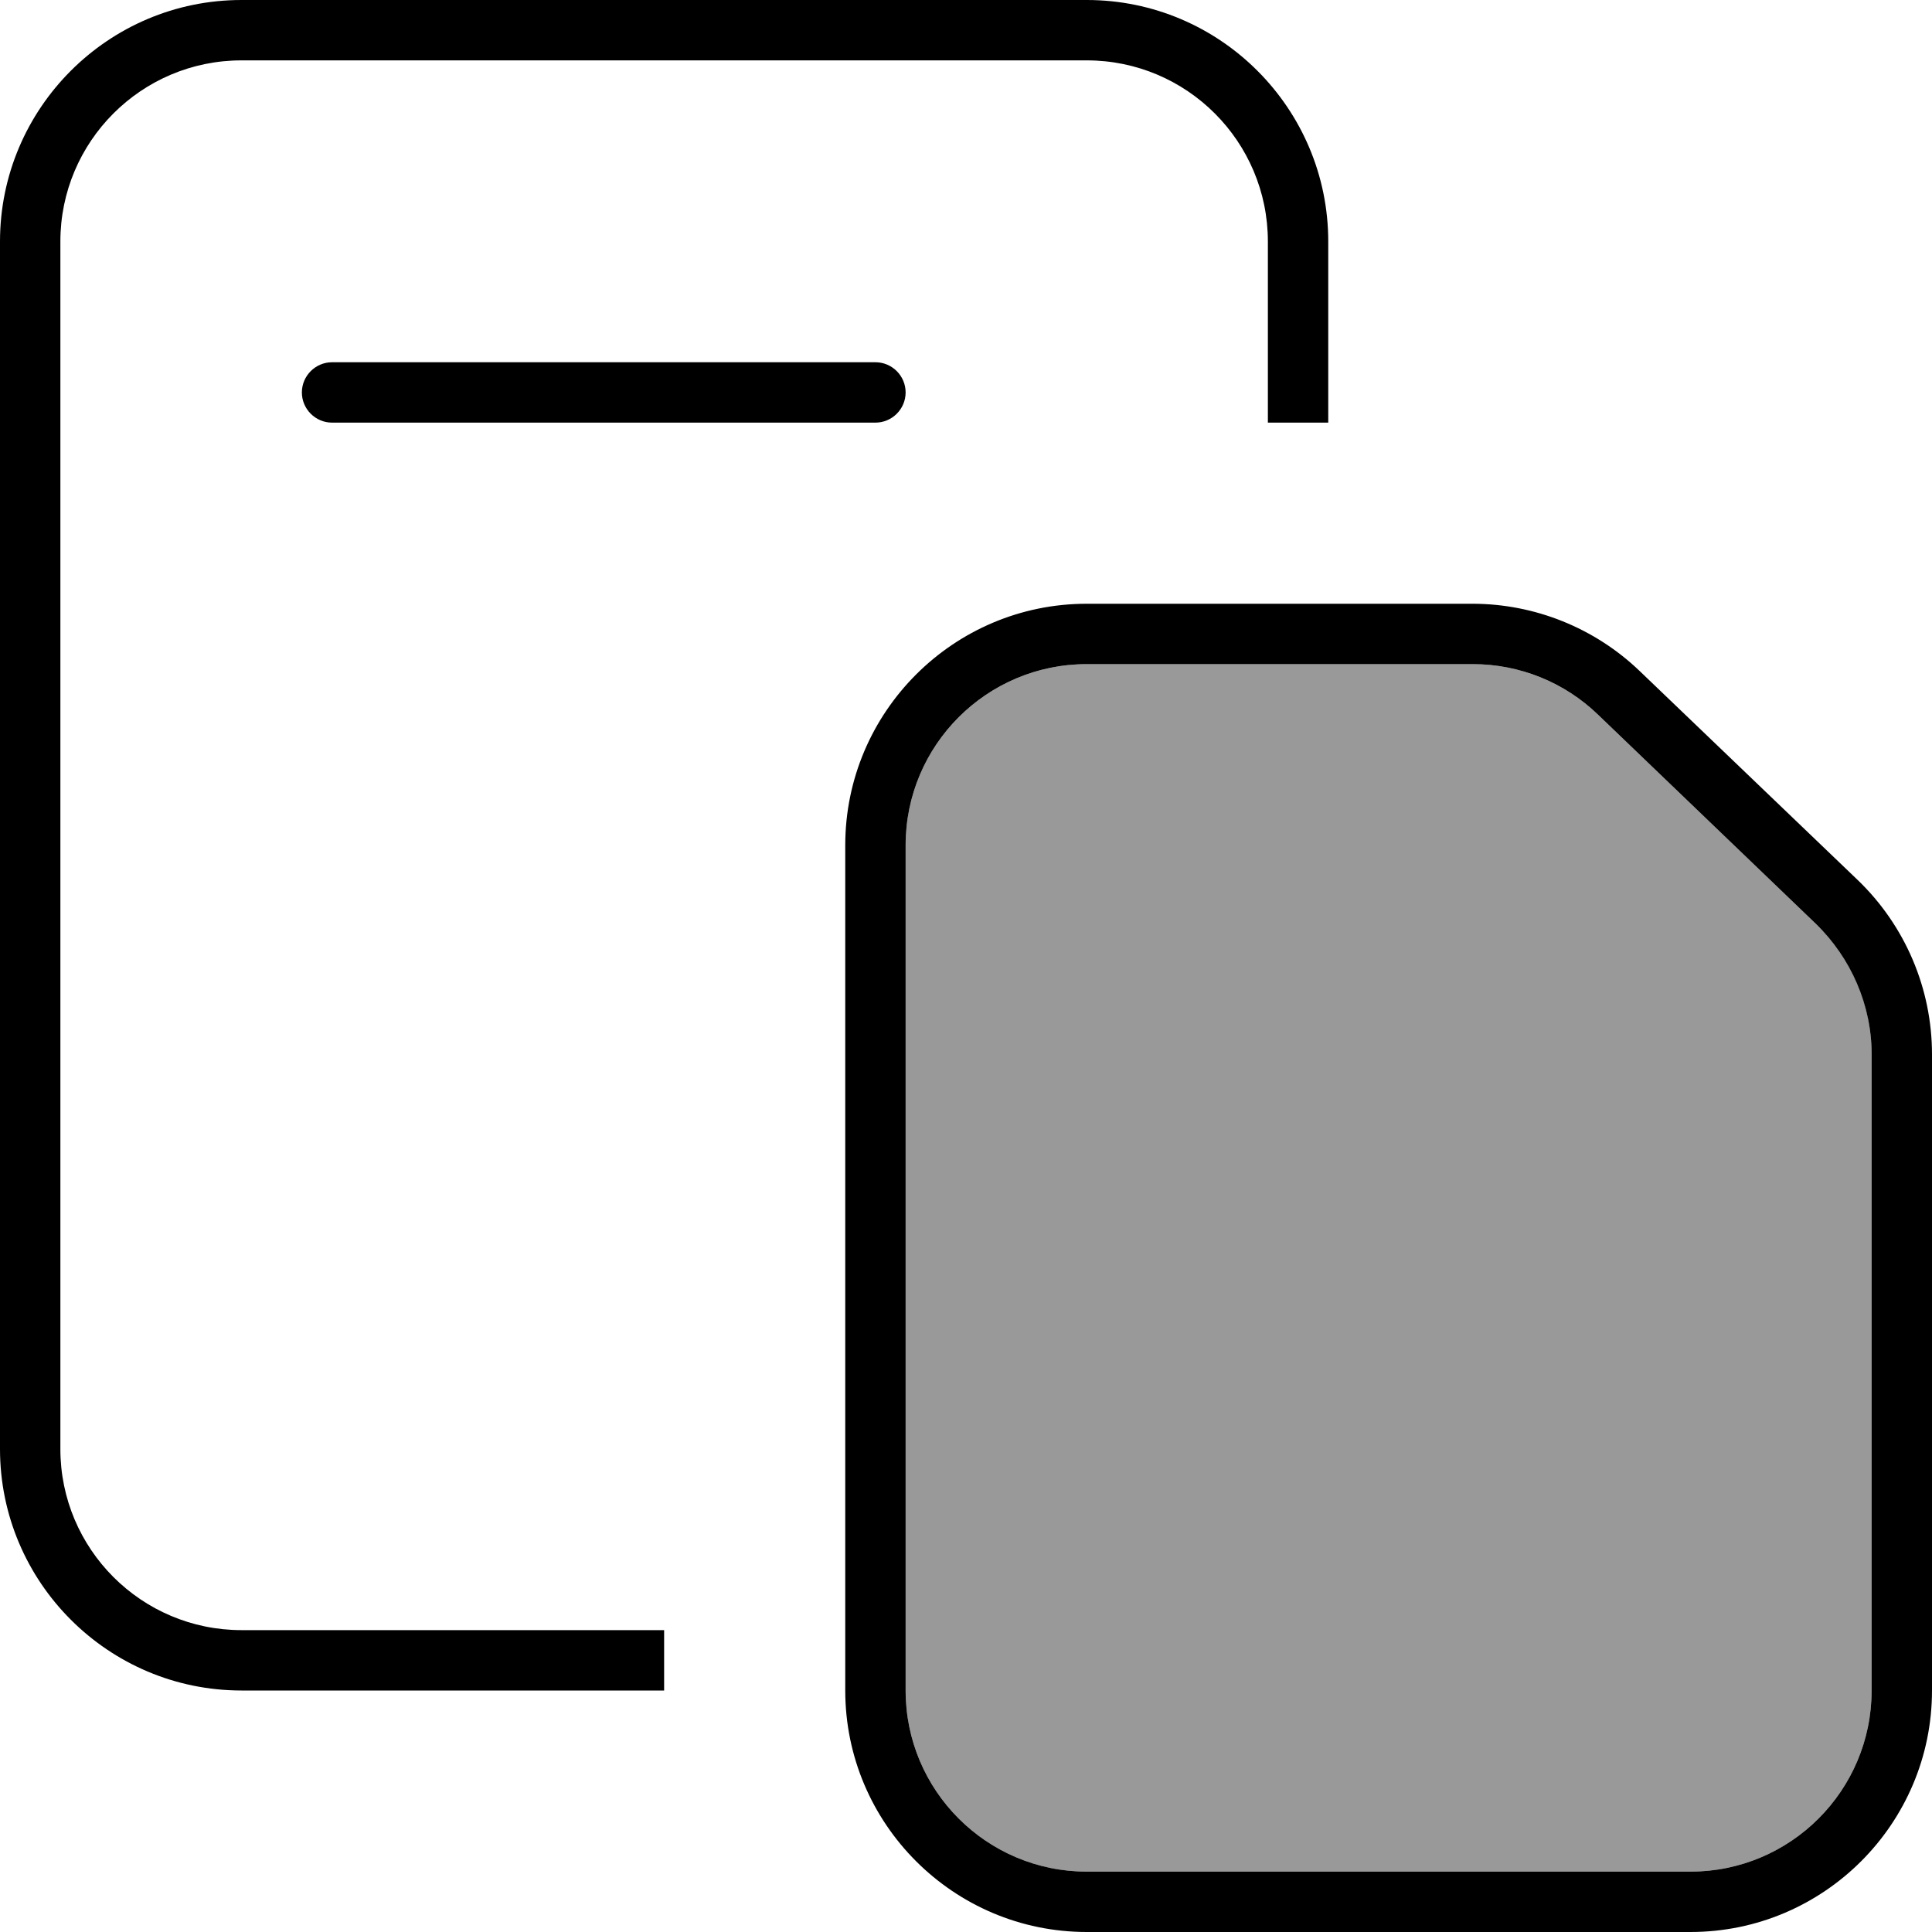 <svg xmlns="http://www.w3.org/2000/svg" viewBox="0 0 512 512"><!--! Font Awesome Pro 7.0.0 by @fontawesome - https://fontawesome.com License - https://fontawesome.com/license (Commercial License) Copyright 2025 Fonticons, Inc. --><path style="fill:currentColor;opacity:.4" d="M240 224l0 224c0 26.5 21.5 48 48 48l160 0c26.5 0 48-21.5 48-48l0-168.6c0-13.1-5.3-25.6-14.8-34.6l-57.7-55.4c-8.9-8.6-20.9-13.4-33.2-13.4L288 176c-26.5 0-48 21.5-48 48z"/><path style="fill:currentColor;opacity:1" d="M64 16l224 0c26.5 0 48 21.5 48 48l0 48 16 0 0-48c0-35.3-28.7-64-64-64L64 0C28.7 0 0 28.7 0 64L0 384c0 35.3 28.7 64 64 64l112 0 0-16-112 0c-26.5 0-48-21.5-48-48L16 64c0-26.5 21.5-48 48-48zm46.6 80L88 96c-4.4 0-8 3.6-8 8s3.6 8 8 8l144 0c4.4 0 8-3.6 8-8s-3.6-8-8-8L110.6 96zM448 496l-160 0c-26.5 0-48-21.5-48-48l0-224c0-26.5 21.5-48 48-48l102.3 0c12.4 0 24.3 4.8 33.2 13.4l57.7 55.4c9.4 9.1 14.8 21.6 14.8 34.6L496 448c0 26.5-21.5 48-48 48zM224 224l0 224c0 35.3 28.7 64 64 64l160 0c35.3 0 64-28.7 64-64l0-168.6c0-17.4-7.1-34.1-19.7-46.2l-57.8-55.4c-11.9-11.4-27.8-17.8-44.3-17.8L288 160c-35.3 0-64 28.7-64 64z"/></svg>